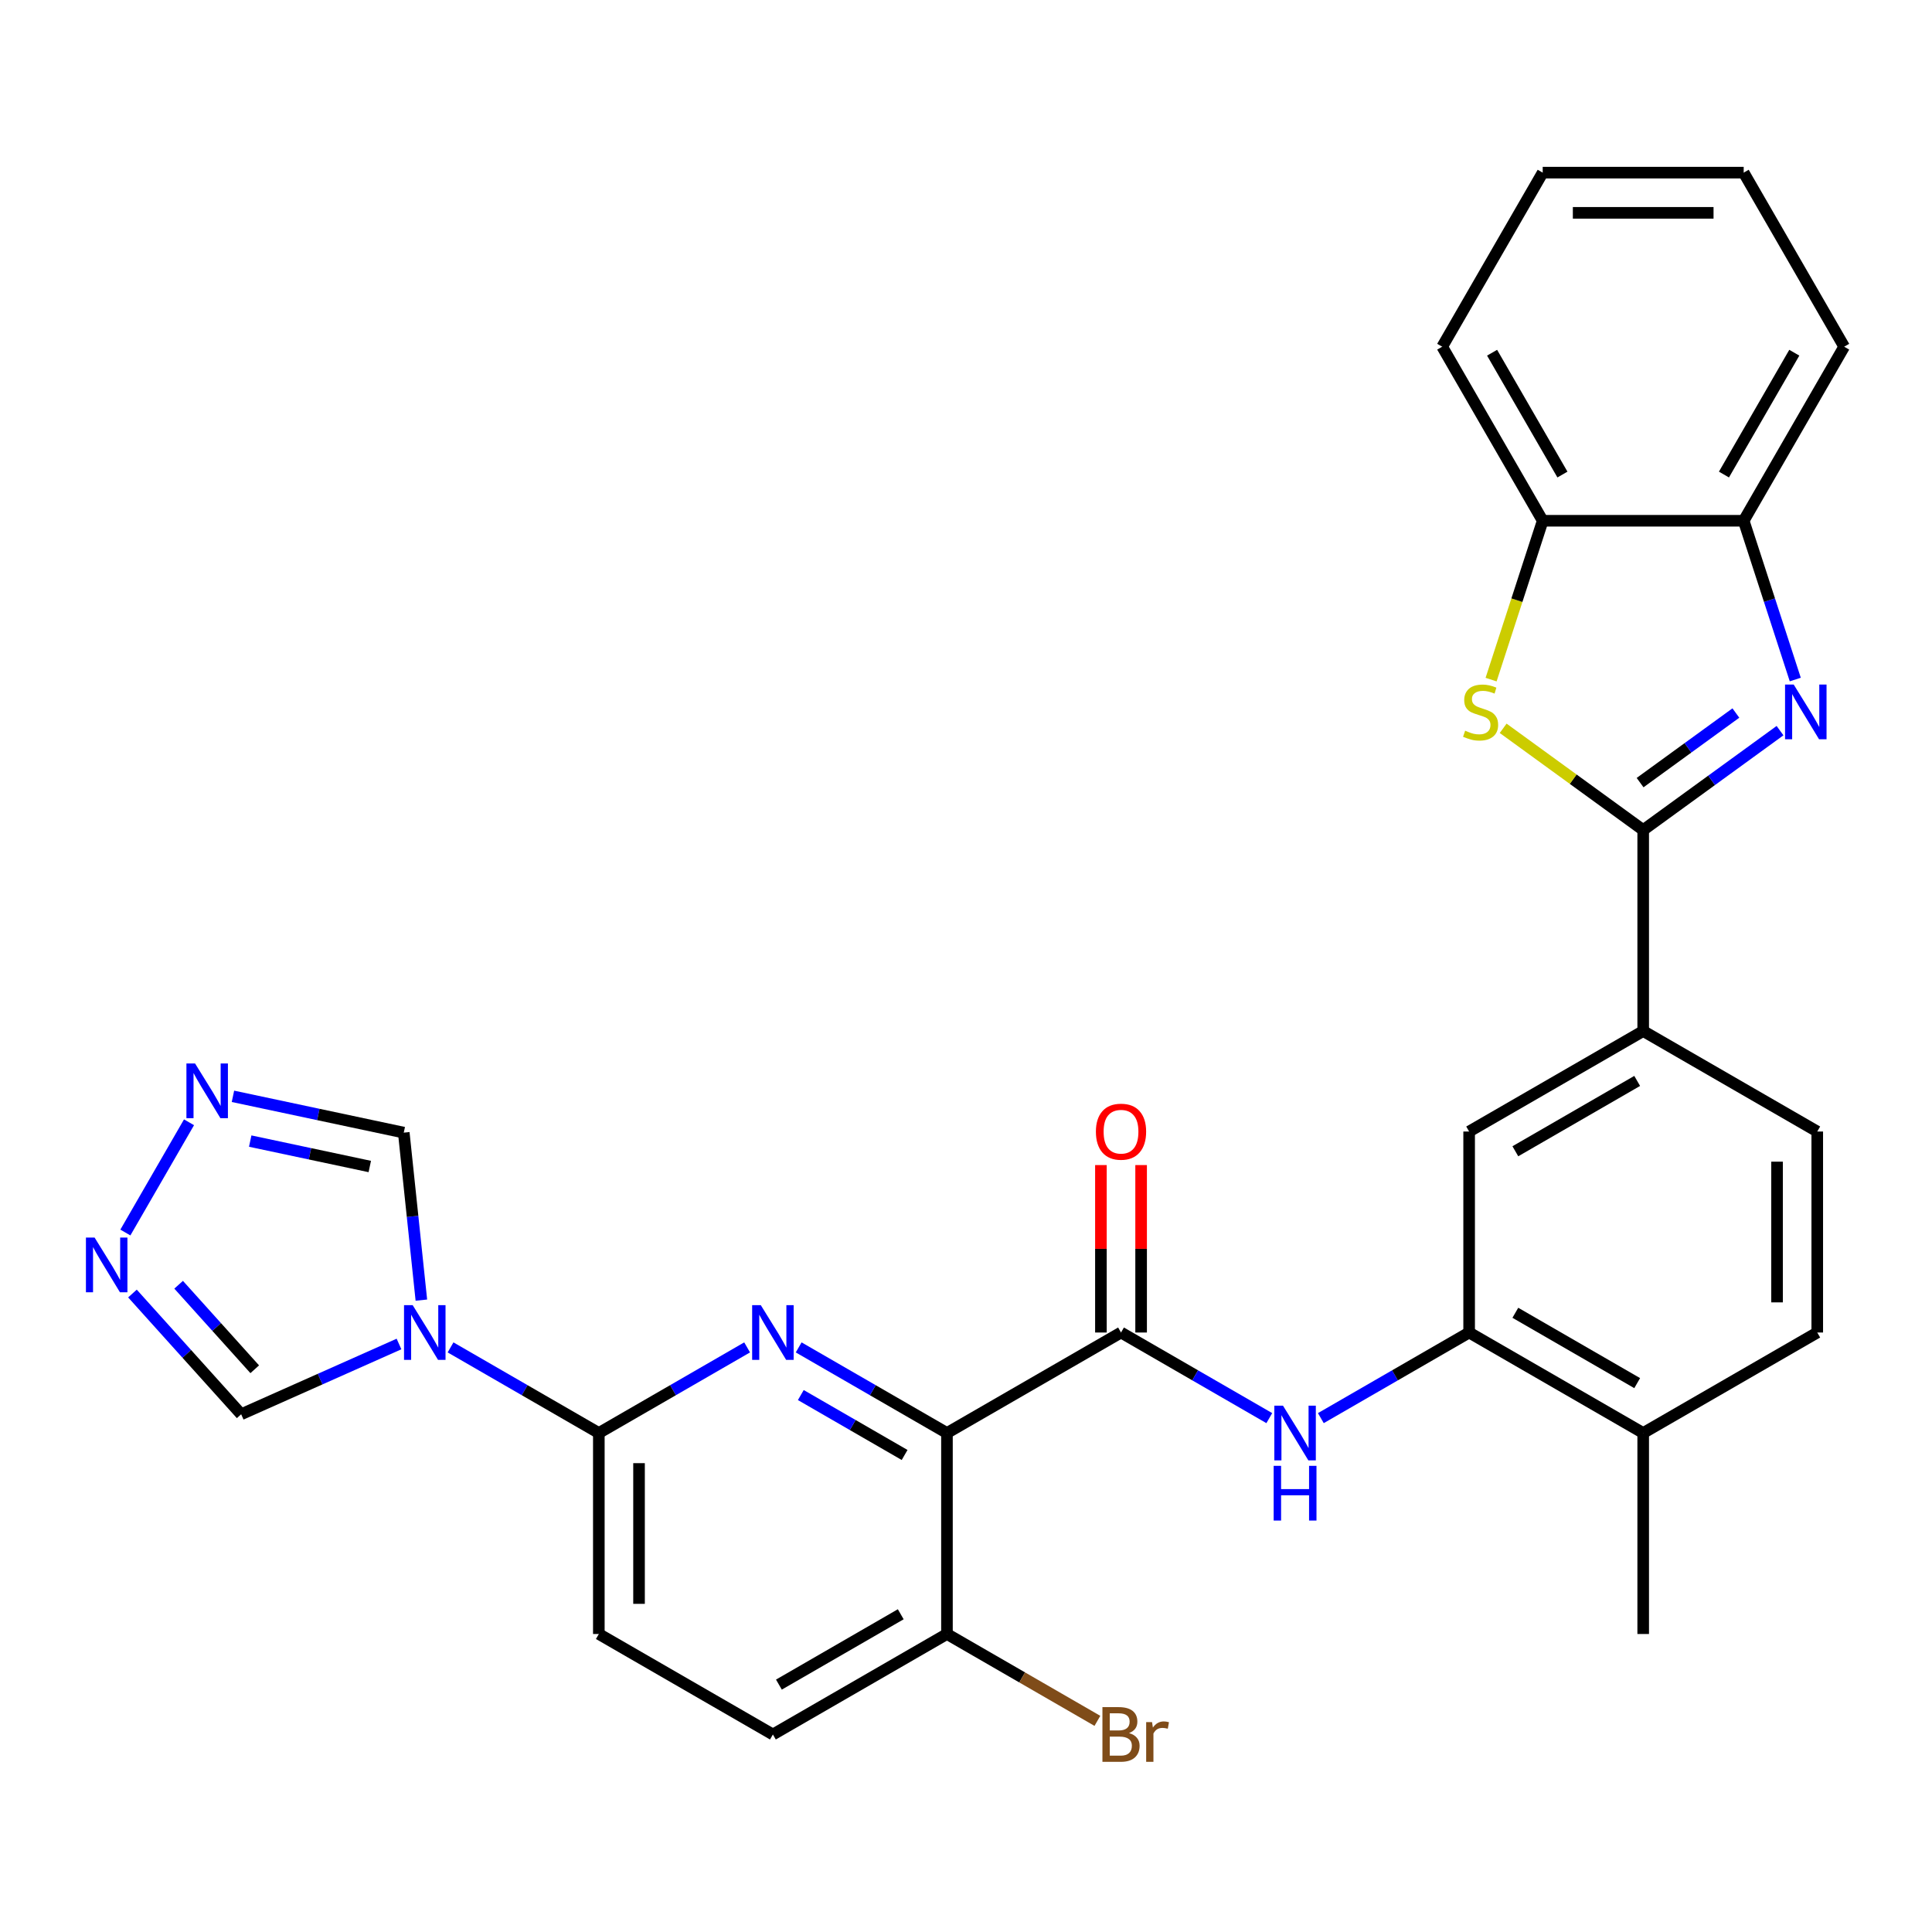<?xml version='1.0' encoding='iso-8859-1'?>
<svg version='1.1' baseProfile='full'
              xmlns='http://www.w3.org/2000/svg'
                      xmlns:rdkit='http://www.rdkit.org/xml'
                      xmlns:xlink='http://www.w3.org/1999/xlink'
                  xml:space='preserve'
width='1000px' height='1000px' viewBox='0 0 1000 1000'>
<!-- END OF HEADER -->
<rect style='opacity:1.0;fill:#FFFFFF;stroke:none' width='1000' height='1000' x='0' y='0'> </rect>
<path class='bond-1' d='M 490.143,741.724 L 451.767,719.567' style='fill:none;fill-rule:evenodd;stroke:#000000;stroke-width:6px;stroke-linecap:butt;stroke-linejoin:miter;stroke-opacity:1' />
<path class='bond-1' d='M 451.767,719.567 L 413.39,697.411' style='fill:none;fill-rule:evenodd;stroke:#0000FF;stroke-width:6px;stroke-linecap:butt;stroke-linejoin:miter;stroke-opacity:1' />
<path class='bond-1' d='M 468.227,753.095 L 441.364,737.586' style='fill:none;fill-rule:evenodd;stroke:#000000;stroke-width:6px;stroke-linecap:butt;stroke-linejoin:miter;stroke-opacity:1' />
<path class='bond-1' d='M 441.364,737.586 L 414.5,722.076' style='fill:none;fill-rule:evenodd;stroke:#0000FF;stroke-width:6px;stroke-linecap:butt;stroke-linejoin:miter;stroke-opacity:1' />
<path class='bond-4' d='M 490.143,741.724 L 580.236,689.708' style='fill:none;fill-rule:evenodd;stroke:#000000;stroke-width:6px;stroke-linecap:butt;stroke-linejoin:miter;stroke-opacity:1' />
<path class='bond-17' d='M 490.143,741.724 L 490.143,845.754' style='fill:none;fill-rule:evenodd;stroke:#000000;stroke-width:6px;stroke-linecap:butt;stroke-linejoin:miter;stroke-opacity:1' />
<path class='bond-0' d='M 850.515,429.632 L 850.515,533.663' style='fill:none;fill-rule:evenodd;stroke:#000000;stroke-width:6px;stroke-linecap:butt;stroke-linejoin:miter;stroke-opacity:1' />
<path class='bond-2' d='M 850.515,429.632 L 885.926,403.905' style='fill:none;fill-rule:evenodd;stroke:#000000;stroke-width:6px;stroke-linecap:butt;stroke-linejoin:miter;stroke-opacity:1' />
<path class='bond-2' d='M 885.926,403.905 L 921.337,378.177' style='fill:none;fill-rule:evenodd;stroke:#0000FF;stroke-width:6px;stroke-linecap:butt;stroke-linejoin:miter;stroke-opacity:1' />
<path class='bond-2' d='M 848.909,405.081 L 873.696,387.072' style='fill:none;fill-rule:evenodd;stroke:#000000;stroke-width:6px;stroke-linecap:butt;stroke-linejoin:miter;stroke-opacity:1' />
<path class='bond-2' d='M 873.696,387.072 L 898.484,369.063' style='fill:none;fill-rule:evenodd;stroke:#0000FF;stroke-width:6px;stroke-linecap:butt;stroke-linejoin:miter;stroke-opacity:1' />
<path class='bond-5' d='M 850.515,429.632 L 814.274,403.302' style='fill:none;fill-rule:evenodd;stroke:#000000;stroke-width:6px;stroke-linecap:butt;stroke-linejoin:miter;stroke-opacity:1' />
<path class='bond-5' d='M 814.274,403.302 L 778.033,376.971' style='fill:none;fill-rule:evenodd;stroke:#CCCC00;stroke-width:6px;stroke-linecap:butt;stroke-linejoin:miter;stroke-opacity:1' />
<path class='bond-6' d='M 386.709,697.411 L 348.333,719.567' style='fill:none;fill-rule:evenodd;stroke:#0000FF;stroke-width:6px;stroke-linecap:butt;stroke-linejoin:miter;stroke-opacity:1' />
<path class='bond-6' d='M 348.333,719.567 L 309.957,741.724' style='fill:none;fill-rule:evenodd;stroke:#000000;stroke-width:6px;stroke-linecap:butt;stroke-linejoin:miter;stroke-opacity:1' />
<path class='bond-12' d='M 929.231,351.724 L 915.881,310.635' style='fill:none;fill-rule:evenodd;stroke:#0000FF;stroke-width:6px;stroke-linecap:butt;stroke-linejoin:miter;stroke-opacity:1' />
<path class='bond-12' d='M 915.881,310.635 L 902.53,269.546' style='fill:none;fill-rule:evenodd;stroke:#000000;stroke-width:6px;stroke-linecap:butt;stroke-linejoin:miter;stroke-opacity:1' />
<path class='bond-3' d='M 233.204,697.411 L 271.581,719.567' style='fill:none;fill-rule:evenodd;stroke:#0000FF;stroke-width:6px;stroke-linecap:butt;stroke-linejoin:miter;stroke-opacity:1' />
<path class='bond-3' d='M 271.581,719.567 L 309.957,741.724' style='fill:none;fill-rule:evenodd;stroke:#000000;stroke-width:6px;stroke-linecap:butt;stroke-linejoin:miter;stroke-opacity:1' />
<path class='bond-13' d='M 218.102,672.948 L 213.546,629.598' style='fill:none;fill-rule:evenodd;stroke:#0000FF;stroke-width:6px;stroke-linecap:butt;stroke-linejoin:miter;stroke-opacity:1' />
<path class='bond-13' d='M 213.546,629.598 L 208.989,586.248' style='fill:none;fill-rule:evenodd;stroke:#000000;stroke-width:6px;stroke-linecap:butt;stroke-linejoin:miter;stroke-opacity:1' />
<path class='bond-14' d='M 206.523,695.648 L 165.675,713.835' style='fill:none;fill-rule:evenodd;stroke:#0000FF;stroke-width:6px;stroke-linecap:butt;stroke-linejoin:miter;stroke-opacity:1' />
<path class='bond-14' d='M 165.675,713.835 L 124.827,732.021' style='fill:none;fill-rule:evenodd;stroke:#000000;stroke-width:6px;stroke-linecap:butt;stroke-linejoin:miter;stroke-opacity:1' />
<path class='bond-7' d='M 580.236,689.708 L 618.612,711.865' style='fill:none;fill-rule:evenodd;stroke:#000000;stroke-width:6px;stroke-linecap:butt;stroke-linejoin:miter;stroke-opacity:1' />
<path class='bond-7' d='M 618.612,711.865 L 656.988,734.021' style='fill:none;fill-rule:evenodd;stroke:#0000FF;stroke-width:6px;stroke-linecap:butt;stroke-linejoin:miter;stroke-opacity:1' />
<path class='bond-18' d='M 590.639,689.708 L 590.639,646.373' style='fill:none;fill-rule:evenodd;stroke:#000000;stroke-width:6px;stroke-linecap:butt;stroke-linejoin:miter;stroke-opacity:1' />
<path class='bond-18' d='M 590.639,646.373 L 590.639,603.039' style='fill:none;fill-rule:evenodd;stroke:#FF0000;stroke-width:6px;stroke-linecap:butt;stroke-linejoin:miter;stroke-opacity:1' />
<path class='bond-18' d='M 569.833,689.708 L 569.833,646.373' style='fill:none;fill-rule:evenodd;stroke:#000000;stroke-width:6px;stroke-linecap:butt;stroke-linejoin:miter;stroke-opacity:1' />
<path class='bond-18' d='M 569.833,646.373 L 569.833,603.039' style='fill:none;fill-rule:evenodd;stroke:#FF0000;stroke-width:6px;stroke-linecap:butt;stroke-linejoin:miter;stroke-opacity:1' />
<path class='bond-15' d='M 771.785,351.764 L 785.143,310.655' style='fill:none;fill-rule:evenodd;stroke:#CCCC00;stroke-width:6px;stroke-linecap:butt;stroke-linejoin:miter;stroke-opacity:1' />
<path class='bond-15' d='M 785.143,310.655 L 798.5,269.546' style='fill:none;fill-rule:evenodd;stroke:#000000;stroke-width:6px;stroke-linecap:butt;stroke-linejoin:miter;stroke-opacity:1' />
<path class='bond-30' d='M 309.957,741.724 L 309.957,845.754' style='fill:none;fill-rule:evenodd;stroke:#000000;stroke-width:6px;stroke-linecap:butt;stroke-linejoin:miter;stroke-opacity:1' />
<path class='bond-30' d='M 330.763,757.328 L 330.763,830.149' style='fill:none;fill-rule:evenodd;stroke:#000000;stroke-width:6px;stroke-linecap:butt;stroke-linejoin:miter;stroke-opacity:1' />
<path class='bond-10' d='M 683.67,734.021 L 722.046,711.865' style='fill:none;fill-rule:evenodd;stroke:#0000FF;stroke-width:6px;stroke-linecap:butt;stroke-linejoin:miter;stroke-opacity:1' />
<path class='bond-10' d='M 722.046,711.865 L 760.422,689.708' style='fill:none;fill-rule:evenodd;stroke:#000000;stroke-width:6px;stroke-linecap:butt;stroke-linejoin:miter;stroke-opacity:1' />
<path class='bond-8' d='M 68.558,669.528 L 96.692,700.775' style='fill:none;fill-rule:evenodd;stroke:#0000FF;stroke-width:6px;stroke-linecap:butt;stroke-linejoin:miter;stroke-opacity:1' />
<path class='bond-8' d='M 96.692,700.775 L 124.827,732.021' style='fill:none;fill-rule:evenodd;stroke:#000000;stroke-width:6px;stroke-linecap:butt;stroke-linejoin:miter;stroke-opacity:1' />
<path class='bond-8' d='M 92.46,664.98 L 112.154,686.853' style='fill:none;fill-rule:evenodd;stroke:#0000FF;stroke-width:6px;stroke-linecap:butt;stroke-linejoin:miter;stroke-opacity:1' />
<path class='bond-8' d='M 112.154,686.853 L 131.849,708.725' style='fill:none;fill-rule:evenodd;stroke:#000000;stroke-width:6px;stroke-linecap:butt;stroke-linejoin:miter;stroke-opacity:1' />
<path class='bond-31' d='M 64.894,637.951 L 97.835,580.895' style='fill:none;fill-rule:evenodd;stroke:#0000FF;stroke-width:6px;stroke-linecap:butt;stroke-linejoin:miter;stroke-opacity:1' />
<path class='bond-9' d='M 120.573,567.454 L 164.781,576.851' style='fill:none;fill-rule:evenodd;stroke:#0000FF;stroke-width:6px;stroke-linecap:butt;stroke-linejoin:miter;stroke-opacity:1' />
<path class='bond-9' d='M 164.781,576.851 L 208.989,586.248' style='fill:none;fill-rule:evenodd;stroke:#000000;stroke-width:6px;stroke-linecap:butt;stroke-linejoin:miter;stroke-opacity:1' />
<path class='bond-9' d='M 129.51,590.625 L 160.455,597.202' style='fill:none;fill-rule:evenodd;stroke:#0000FF;stroke-width:6px;stroke-linecap:butt;stroke-linejoin:miter;stroke-opacity:1' />
<path class='bond-9' d='M 160.455,597.202 L 191.401,603.78' style='fill:none;fill-rule:evenodd;stroke:#000000;stroke-width:6px;stroke-linecap:butt;stroke-linejoin:miter;stroke-opacity:1' />
<path class='bond-16' d='M 760.422,689.708 L 760.422,585.678' style='fill:none;fill-rule:evenodd;stroke:#000000;stroke-width:6px;stroke-linecap:butt;stroke-linejoin:miter;stroke-opacity:1' />
<path class='bond-19' d='M 760.422,689.708 L 850.515,741.724' style='fill:none;fill-rule:evenodd;stroke:#000000;stroke-width:6px;stroke-linecap:butt;stroke-linejoin:miter;stroke-opacity:1' />
<path class='bond-19' d='M 784.339,679.492 L 847.404,715.903' style='fill:none;fill-rule:evenodd;stroke:#000000;stroke-width:6px;stroke-linecap:butt;stroke-linejoin:miter;stroke-opacity:1' />
<path class='bond-11' d='M 850.515,533.663 L 760.422,585.678' style='fill:none;fill-rule:evenodd;stroke:#000000;stroke-width:6px;stroke-linecap:butt;stroke-linejoin:miter;stroke-opacity:1' />
<path class='bond-11' d='M 847.404,559.483 L 784.339,595.894' style='fill:none;fill-rule:evenodd;stroke:#000000;stroke-width:6px;stroke-linecap:butt;stroke-linejoin:miter;stroke-opacity:1' />
<path class='bond-32' d='M 850.515,533.663 L 940.608,585.678' style='fill:none;fill-rule:evenodd;stroke:#000000;stroke-width:6px;stroke-linecap:butt;stroke-linejoin:miter;stroke-opacity:1' />
<path class='bond-25' d='M 902.53,269.546 L 954.545,179.453' style='fill:none;fill-rule:evenodd;stroke:#000000;stroke-width:6px;stroke-linecap:butt;stroke-linejoin:miter;stroke-opacity:1' />
<path class='bond-25' d='M 892.314,245.629 L 928.725,182.563' style='fill:none;fill-rule:evenodd;stroke:#000000;stroke-width:6px;stroke-linecap:butt;stroke-linejoin:miter;stroke-opacity:1' />
<path class='bond-33' d='M 902.53,269.546 L 798.5,269.546' style='fill:none;fill-rule:evenodd;stroke:#000000;stroke-width:6px;stroke-linecap:butt;stroke-linejoin:miter;stroke-opacity:1' />
<path class='bond-26' d='M 798.5,269.546 L 746.484,179.453' style='fill:none;fill-rule:evenodd;stroke:#000000;stroke-width:6px;stroke-linecap:butt;stroke-linejoin:miter;stroke-opacity:1' />
<path class='bond-26' d='M 808.716,245.629 L 772.305,182.563' style='fill:none;fill-rule:evenodd;stroke:#000000;stroke-width:6px;stroke-linecap:butt;stroke-linejoin:miter;stroke-opacity:1' />
<path class='bond-22' d='M 490.143,845.754 L 400.05,897.769' style='fill:none;fill-rule:evenodd;stroke:#000000;stroke-width:6px;stroke-linecap:butt;stroke-linejoin:miter;stroke-opacity:1' />
<path class='bond-22' d='M 466.226,835.538 L 403.161,871.948' style='fill:none;fill-rule:evenodd;stroke:#000000;stroke-width:6px;stroke-linecap:butt;stroke-linejoin:miter;stroke-opacity:1' />
<path class='bond-24' d='M 490.143,845.754 L 529.079,868.234' style='fill:none;fill-rule:evenodd;stroke:#000000;stroke-width:6px;stroke-linecap:butt;stroke-linejoin:miter;stroke-opacity:1' />
<path class='bond-24' d='M 529.079,868.234 L 568.015,890.714' style='fill:none;fill-rule:evenodd;stroke:#7F4C19;stroke-width:6px;stroke-linecap:butt;stroke-linejoin:miter;stroke-opacity:1' />
<path class='bond-23' d='M 850.515,741.724 L 940.608,689.708' style='fill:none;fill-rule:evenodd;stroke:#000000;stroke-width:6px;stroke-linecap:butt;stroke-linejoin:miter;stroke-opacity:1' />
<path class='bond-27' d='M 850.515,741.724 L 850.515,845.754' style='fill:none;fill-rule:evenodd;stroke:#000000;stroke-width:6px;stroke-linecap:butt;stroke-linejoin:miter;stroke-opacity:1' />
<path class='bond-20' d='M 309.957,845.754 L 400.05,897.769' style='fill:none;fill-rule:evenodd;stroke:#000000;stroke-width:6px;stroke-linecap:butt;stroke-linejoin:miter;stroke-opacity:1' />
<path class='bond-21' d='M 940.608,585.678 L 940.608,689.708' style='fill:none;fill-rule:evenodd;stroke:#000000;stroke-width:6px;stroke-linecap:butt;stroke-linejoin:miter;stroke-opacity:1' />
<path class='bond-21' d='M 919.802,601.282 L 919.802,674.104' style='fill:none;fill-rule:evenodd;stroke:#000000;stroke-width:6px;stroke-linecap:butt;stroke-linejoin:miter;stroke-opacity:1' />
<path class='bond-29' d='M 954.545,179.453 L 902.53,89.359' style='fill:none;fill-rule:evenodd;stroke:#000000;stroke-width:6px;stroke-linecap:butt;stroke-linejoin:miter;stroke-opacity:1' />
<path class='bond-28' d='M 746.484,179.453 L 798.5,89.359' style='fill:none;fill-rule:evenodd;stroke:#000000;stroke-width:6px;stroke-linecap:butt;stroke-linejoin:miter;stroke-opacity:1' />
<path class='bond-34' d='M 798.5,89.359 L 902.53,89.359' style='fill:none;fill-rule:evenodd;stroke:#000000;stroke-width:6px;stroke-linecap:butt;stroke-linejoin:miter;stroke-opacity:1' />
<path class='bond-34' d='M 814.104,110.166 L 886.926,110.166' style='fill:none;fill-rule:evenodd;stroke:#000000;stroke-width:6px;stroke-linecap:butt;stroke-linejoin:miter;stroke-opacity:1' />
<path  class='atom-2' d='M 393.79 675.548
L 403.07 690.548
Q 403.99 692.028, 405.47 694.708
Q 406.95 697.388, 407.03 697.548
L 407.03 675.548
L 410.79 675.548
L 410.79 703.868
L 406.91 703.868
L 396.95 687.468
Q 395.79 685.548, 394.55 683.348
Q 393.35 681.148, 392.99 680.468
L 392.99 703.868
L 389.31 703.868
L 389.31 675.548
L 393.79 675.548
' fill='#0000FF'/>
<path  class='atom-3' d='M 928.417 354.324
L 937.697 369.324
Q 938.617 370.804, 940.097 373.484
Q 941.577 376.164, 941.657 376.324
L 941.657 354.324
L 945.417 354.324
L 945.417 382.644
L 941.537 382.644
L 931.577 366.244
Q 930.417 364.324, 929.177 362.124
Q 927.977 359.924, 927.617 359.244
L 927.617 382.644
L 923.937 382.644
L 923.937 354.324
L 928.417 354.324
' fill='#0000FF'/>
<path  class='atom-4' d='M 213.604 675.548
L 222.884 690.548
Q 223.804 692.028, 225.284 694.708
Q 226.764 697.388, 226.844 697.548
L 226.844 675.548
L 230.604 675.548
L 230.604 703.868
L 226.724 703.868
L 216.764 687.468
Q 215.604 685.548, 214.364 683.348
Q 213.164 681.148, 212.804 680.468
L 212.804 703.868
L 209.124 703.868
L 209.124 675.548
L 213.604 675.548
' fill='#0000FF'/>
<path  class='atom-6' d='M 758.353 378.204
Q 758.673 378.324, 759.993 378.884
Q 761.313 379.444, 762.753 379.804
Q 764.233 380.124, 765.673 380.124
Q 768.353 380.124, 769.913 378.844
Q 771.473 377.524, 771.473 375.244
Q 771.473 373.684, 770.673 372.724
Q 769.913 371.764, 768.713 371.244
Q 767.513 370.724, 765.513 370.124
Q 762.993 369.364, 761.473 368.644
Q 759.993 367.924, 758.913 366.404
Q 757.873 364.884, 757.873 362.324
Q 757.873 358.764, 760.273 356.564
Q 762.713 354.364, 767.513 354.364
Q 770.793 354.364, 774.513 355.924
L 773.593 359.004
Q 770.193 357.604, 767.633 357.604
Q 764.873 357.604, 763.353 358.764
Q 761.833 359.884, 761.873 361.844
Q 761.873 363.364, 762.633 364.284
Q 763.433 365.204, 764.553 365.724
Q 765.713 366.244, 767.633 366.844
Q 770.193 367.644, 771.713 368.444
Q 773.233 369.244, 774.313 370.884
Q 775.433 372.484, 775.433 375.244
Q 775.433 379.164, 772.793 381.284
Q 770.193 383.364, 765.833 383.364
Q 763.313 383.364, 761.393 382.804
Q 759.513 382.284, 757.273 381.364
L 758.353 378.204
' fill='#CCCC00'/>
<path  class='atom-8' d='M 664.069 727.564
L 673.349 742.564
Q 674.269 744.044, 675.749 746.724
Q 677.229 749.404, 677.309 749.564
L 677.309 727.564
L 681.069 727.564
L 681.069 755.884
L 677.189 755.884
L 667.229 739.484
Q 666.069 737.564, 664.829 735.364
Q 663.629 733.164, 663.269 732.484
L 663.269 755.884
L 659.589 755.884
L 659.589 727.564
L 664.069 727.564
' fill='#0000FF'/>
<path  class='atom-8' d='M 659.249 758.716
L 663.089 758.716
L 663.089 770.756
L 677.569 770.756
L 677.569 758.716
L 681.409 758.716
L 681.409 787.036
L 677.569 787.036
L 677.569 773.956
L 663.089 773.956
L 663.089 787.036
L 659.249 787.036
L 659.249 758.716
' fill='#0000FF'/>
<path  class='atom-9' d='M 48.957 640.552
L 58.237 655.552
Q 59.157 657.032, 60.637 659.712
Q 62.117 662.392, 62.197 662.552
L 62.197 640.552
L 65.957 640.552
L 65.957 668.872
L 62.077 668.872
L 52.117 652.472
Q 50.957 650.552, 49.717 648.352
Q 48.517 646.152, 48.157 645.472
L 48.157 668.872
L 44.477 668.872
L 44.477 640.552
L 48.957 640.552
' fill='#0000FF'/>
<path  class='atom-10' d='M 100.972 550.459
L 110.252 565.459
Q 111.172 566.939, 112.652 569.619
Q 114.132 572.299, 114.212 572.459
L 114.212 550.459
L 117.972 550.459
L 117.972 578.779
L 114.092 578.779
L 104.132 562.379
Q 102.972 560.459, 101.732 558.259
Q 100.532 556.059, 100.172 555.379
L 100.172 578.779
L 96.492 578.779
L 96.492 550.459
L 100.972 550.459
' fill='#0000FF'/>
<path  class='atom-19' d='M 567.236 585.758
Q 567.236 578.958, 570.596 575.158
Q 573.956 571.358, 580.236 571.358
Q 586.516 571.358, 589.876 575.158
Q 593.236 578.958, 593.236 585.758
Q 593.236 592.638, 589.836 596.558
Q 586.436 600.438, 580.236 600.438
Q 573.996 600.438, 570.596 596.558
Q 567.236 592.678, 567.236 585.758
M 580.236 597.238
Q 584.556 597.238, 586.876 594.358
Q 589.236 591.438, 589.236 585.758
Q 589.236 580.198, 586.876 577.398
Q 584.556 574.558, 580.236 574.558
Q 575.916 574.558, 573.556 577.358
Q 571.236 580.158, 571.236 585.758
Q 571.236 591.478, 573.556 594.358
Q 575.916 597.238, 580.236 597.238
' fill='#FF0000'/>
<path  class='atom-25' d='M 584.376 897.049
Q 587.096 897.809, 588.456 899.489
Q 589.856 901.129, 589.856 903.569
Q 589.856 907.489, 587.336 909.729
Q 584.856 911.929, 580.136 911.929
L 570.616 911.929
L 570.616 883.609
L 578.976 883.609
Q 583.816 883.609, 586.256 885.569
Q 588.696 887.529, 588.696 891.129
Q 588.696 895.409, 584.376 897.049
M 574.416 886.809
L 574.416 895.689
L 578.976 895.689
Q 581.776 895.689, 583.216 894.569
Q 584.696 893.409, 584.696 891.129
Q 584.696 886.809, 578.976 886.809
L 574.416 886.809
M 580.136 908.729
Q 582.896 908.729, 584.376 907.409
Q 585.856 906.089, 585.856 903.569
Q 585.856 901.249, 584.216 900.089
Q 582.616 898.889, 579.536 898.889
L 574.416 898.889
L 574.416 908.729
L 580.136 908.729
' fill='#7F4C19'/>
<path  class='atom-25' d='M 596.296 891.369
L 596.736 894.209
Q 598.896 891.009, 602.416 891.009
Q 603.536 891.009, 605.056 891.409
L 604.456 894.769
Q 602.736 894.369, 601.776 894.369
Q 600.096 894.369, 598.976 895.049
Q 597.896 895.689, 597.016 897.249
L 597.016 911.929
L 593.256 911.929
L 593.256 891.369
L 596.296 891.369
' fill='#7F4C19'/>
</svg>
